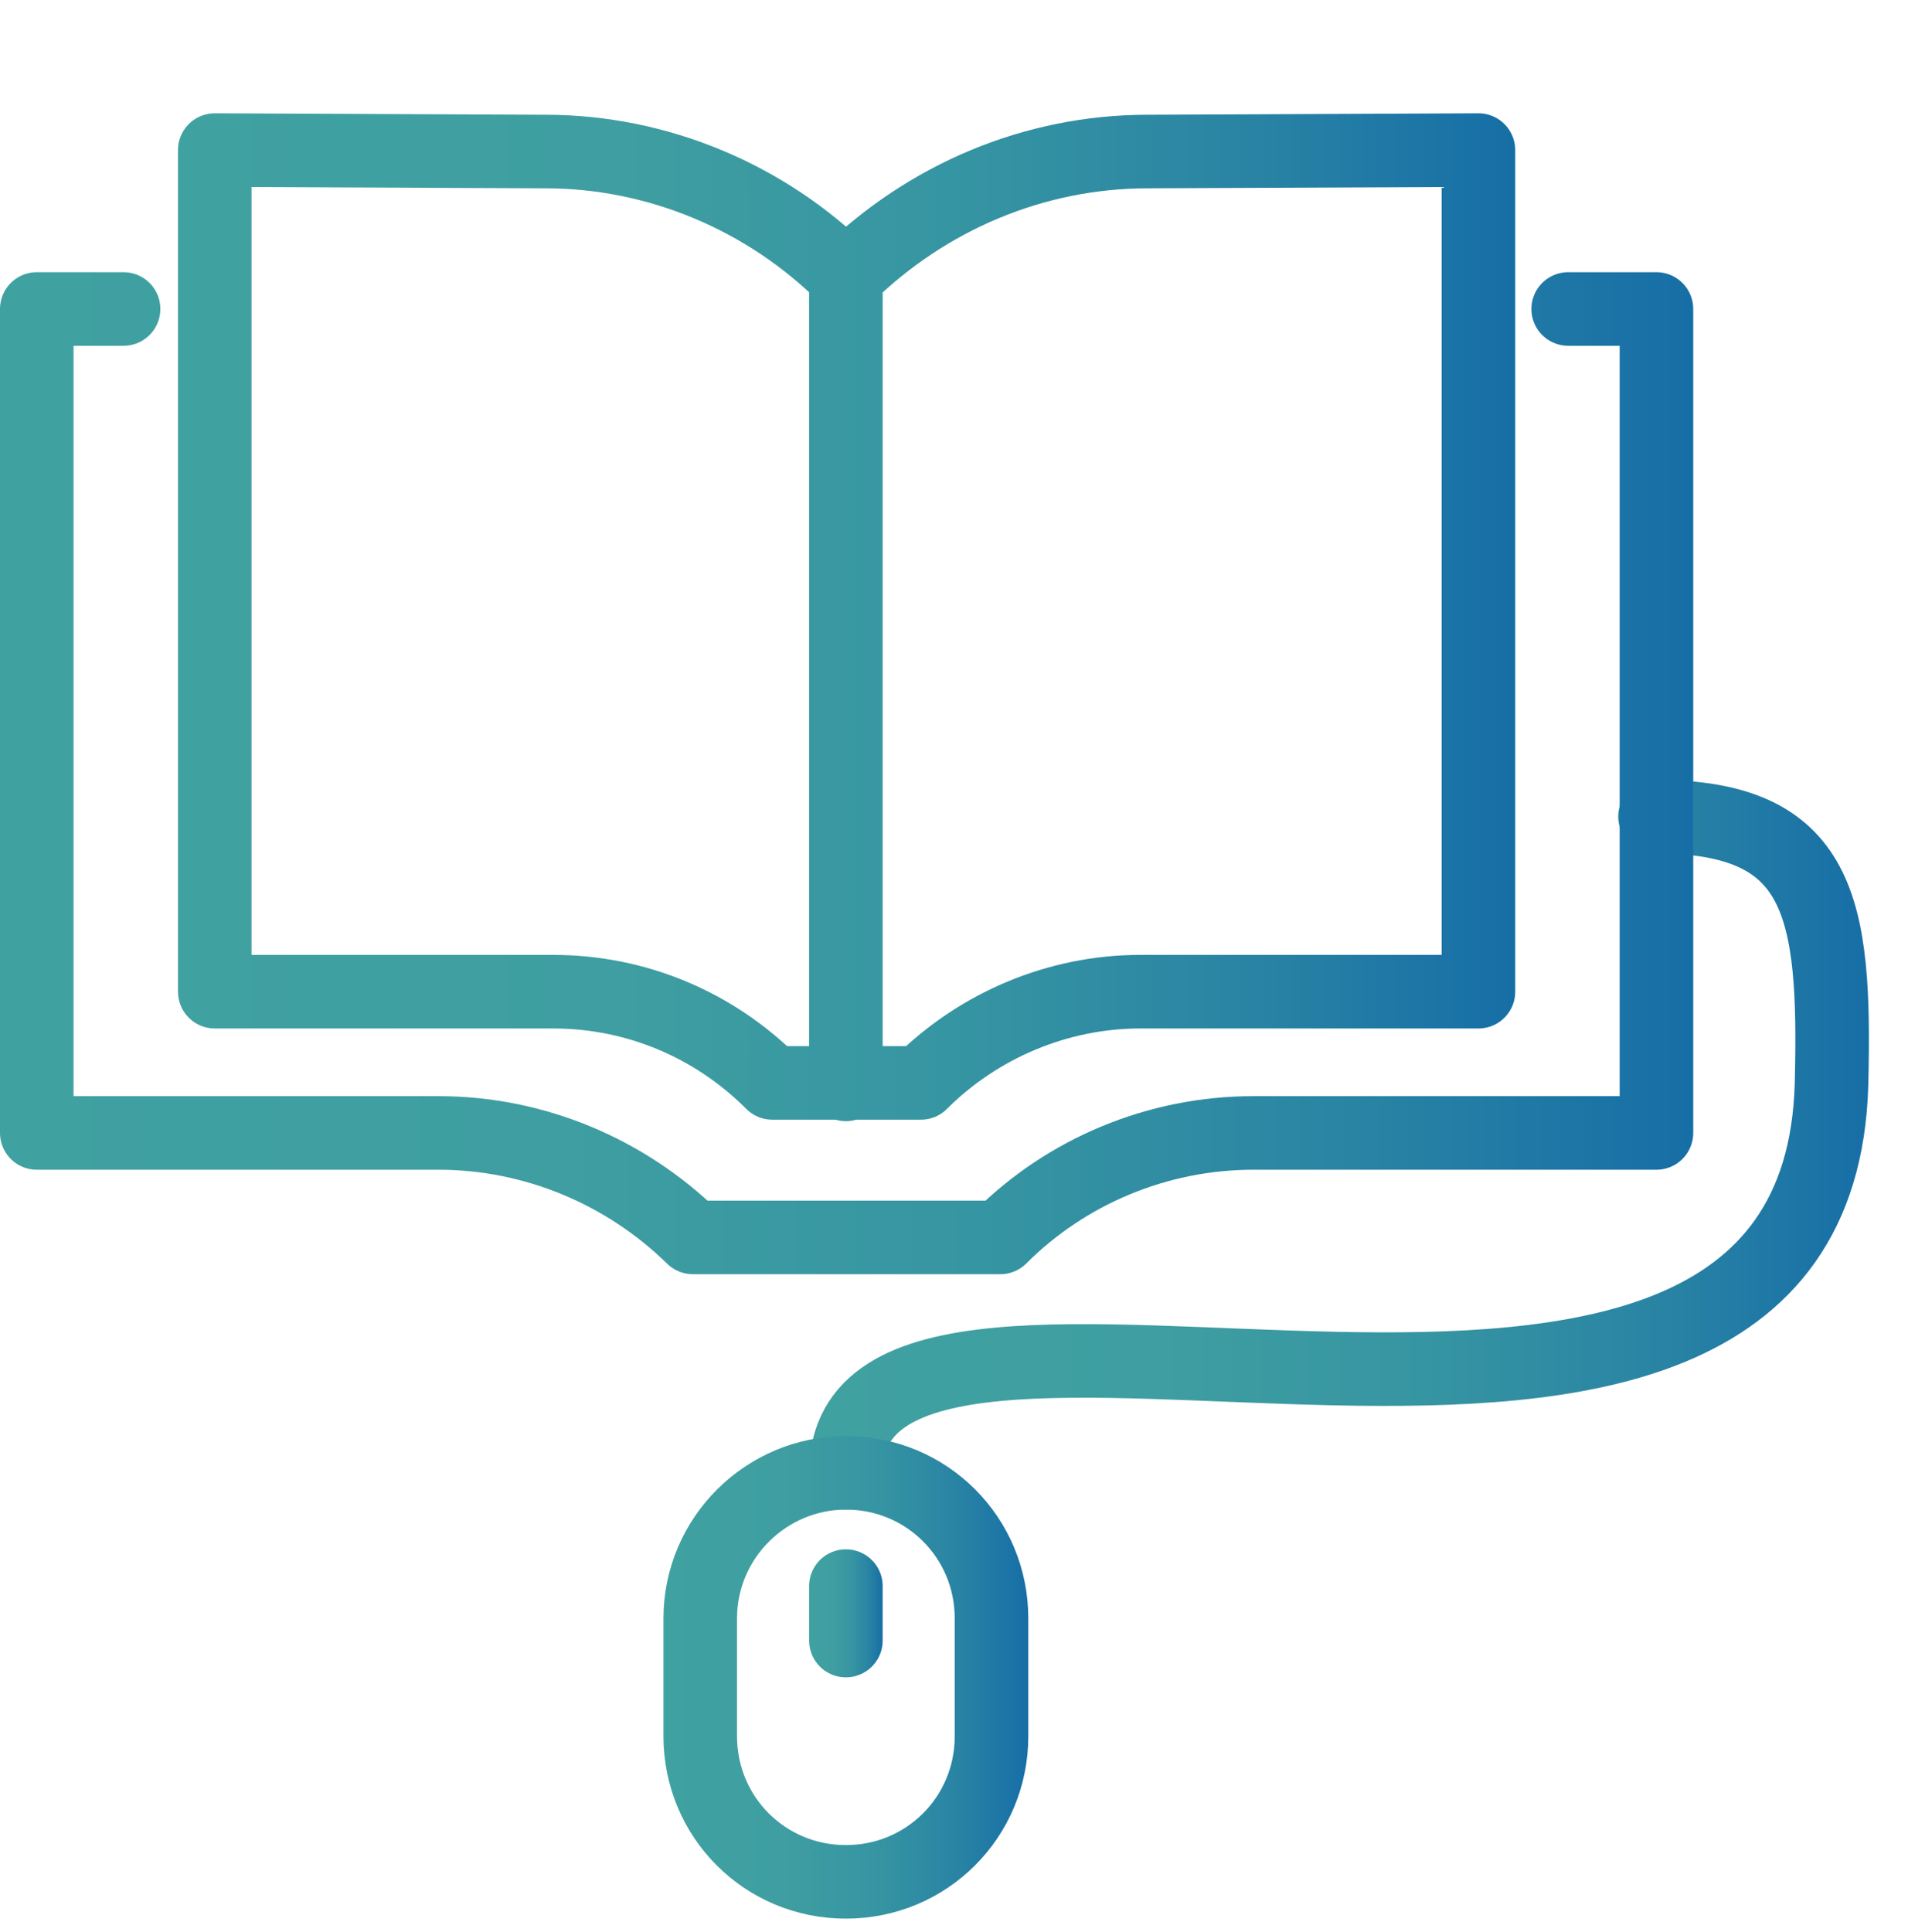 <?xml version="1.0" encoding="utf-8"?>
<!-- Generator: Adobe Illustrator 23.0.3, SVG Export Plug-In . SVG Version: 6.00 Build 0)  -->
<svg version="1.1" id="Layer_1" xmlns="http://www.w3.org/2000/svg" xmlns:xlink="http://www.w3.org/1999/xlink" x="0px" y="0px"
	 viewBox="0 0 129.7 131.3" style="enable-background:new 0 0 129.7 131.3;" xml:space="preserve">
<style type="text/css">
	.st0{fill:none;stroke:url(#SVGID_1_);stroke-width:5;stroke-linecap:round;stroke-linejoin:round;}
	.st1{fill:none;stroke:url(#SVGID_2_);stroke-width:5;stroke-linecap:round;stroke-linejoin:round;}
	.st2{fill:none;stroke:url(#SVGID_3_);stroke-width:5;stroke-linecap:round;stroke-linejoin:round;}
	.st3{fill:none;stroke:url(#SVGID_4_);stroke-width:5;stroke-linecap:round;stroke-linejoin:round;}
	.st4{fill:none;stroke:url(#SVGID_5_);stroke-width:5;stroke-linecap:round;stroke-linejoin:round;}
</style>
<title>Utbildning</title>
<g>
	<g id="Layer_17">
		
			<linearGradient id="SVGID_1_" gradientUnits="userSpaceOnUse" x1="55.02" y1="54.078" x2="127.063" y2="54.078" gradientTransform="matrix(1 0 0 -1 0 131.858)">
			<stop  offset="0" style="stop-color:#40A1A1"/>
			<stop  offset="0.33" style="stop-color:#3E9EA1"/>
			<stop  offset="0.58" style="stop-color:#3695A2"/>
			<stop  offset="0.8" style="stop-color:#2984A4"/>
			<stop  offset="1" style="stop-color:#166EA6"/>
		</linearGradient>
		<path class="st0" d="M112.5,55.5c11.3,0,12.3,6.1,12,18.2c-1,36-67,6.7-67,26.4"/>
		
			<linearGradient id="SVGID_2_" gradientUnits="userSpaceOnUse" x1="0" y1="79.298" x2="115.1" y2="79.298" gradientTransform="matrix(1 0 0 -1 0 131.858)">
			<stop  offset="0" style="stop-color:#40A1A1"/>
			<stop  offset="0.33" style="stop-color:#3E9EA1"/>
			<stop  offset="0.58" style="stop-color:#3695A2"/>
			<stop  offset="0.8" style="stop-color:#2984A4"/>
			<stop  offset="1" style="stop-color:#166EA6"/>
		</linearGradient>
		<path class="st1" d="M106.6,21h6v56H85.2c-6.5,0-12.7,2.6-17.2,7.1H47.1C42.5,79.6,36.3,77,29.8,77H2.5V21h5.9"/>
		
			<linearGradient id="SVGID_3_" gradientUnits="userSpaceOnUse" x1="12.11" y1="89.903" x2="102.95" y2="89.903" gradientTransform="matrix(1 0 0 -1 0 131.858)">
			<stop  offset="0" style="stop-color:#40A1A1"/>
			<stop  offset="0.33" style="stop-color:#3E9EA1"/>
			<stop  offset="0.58" style="stop-color:#3695A2"/>
			<stop  offset="0.8" style="stop-color:#2984A4"/>
			<stop  offset="1" style="stop-color:#166EA6"/>
		</linearGradient>
		<path class="st2" d="M57.5,18.8c-5.4-5.4-12.8-8.5-20.4-8.5l-22.5-0.1v57.2h23c5.6,0,10.9,2.2,14.9,6.2h10.1
			c3.9-3.9,9.3-6.2,14.9-6.2h23V10.2L78,10.3C70.3,10.3,63,13.4,57.5,18.8l0,54.9"/>
		
			<linearGradient id="SVGID_4_" gradientUnits="userSpaceOnUse" x1="55.02" y1="22.223" x2="60.02" y2="22.223" gradientTransform="matrix(1 0 0 -1 0 131.858)">
			<stop  offset="0" style="stop-color:#40A1A1"/>
			<stop  offset="0.33" style="stop-color:#3E9EA1"/>
			<stop  offset="0.58" style="stop-color:#3695A2"/>
			<stop  offset="0.8" style="stop-color:#2984A4"/>
			<stop  offset="1" style="stop-color:#166EA6"/>
		</linearGradient>
		<line class="st3" x1="57.5" y1="107.8" x2="57.5" y2="111.5"/>
		
			<linearGradient id="SVGID_5_" gradientUnits="userSpaceOnUse" x1="45.14" y1="17.928" x2="69.91" y2="17.928" gradientTransform="matrix(1 0 0 -1 0 131.858)">
			<stop  offset="0" style="stop-color:#40A1A1"/>
			<stop  offset="0.33" style="stop-color:#3E9EA1"/>
			<stop  offset="0.58" style="stop-color:#3695A2"/>
			<stop  offset="0.8" style="stop-color:#2984A4"/>
			<stop  offset="1" style="stop-color:#166EA6"/>
		</linearGradient>
		<path class="st4" d="M57.5,100.1L57.5,100.1c5.5,0,9.9,4.4,9.9,9.9v8c0,5.5-4.4,9.9-9.9,9.9l0,0c-5.5,0-9.9-4.4-9.9-9.9v-8
			C47.6,104.5,52.1,100.1,57.5,100.1z"/>
	</g>
</g>
</svg>
